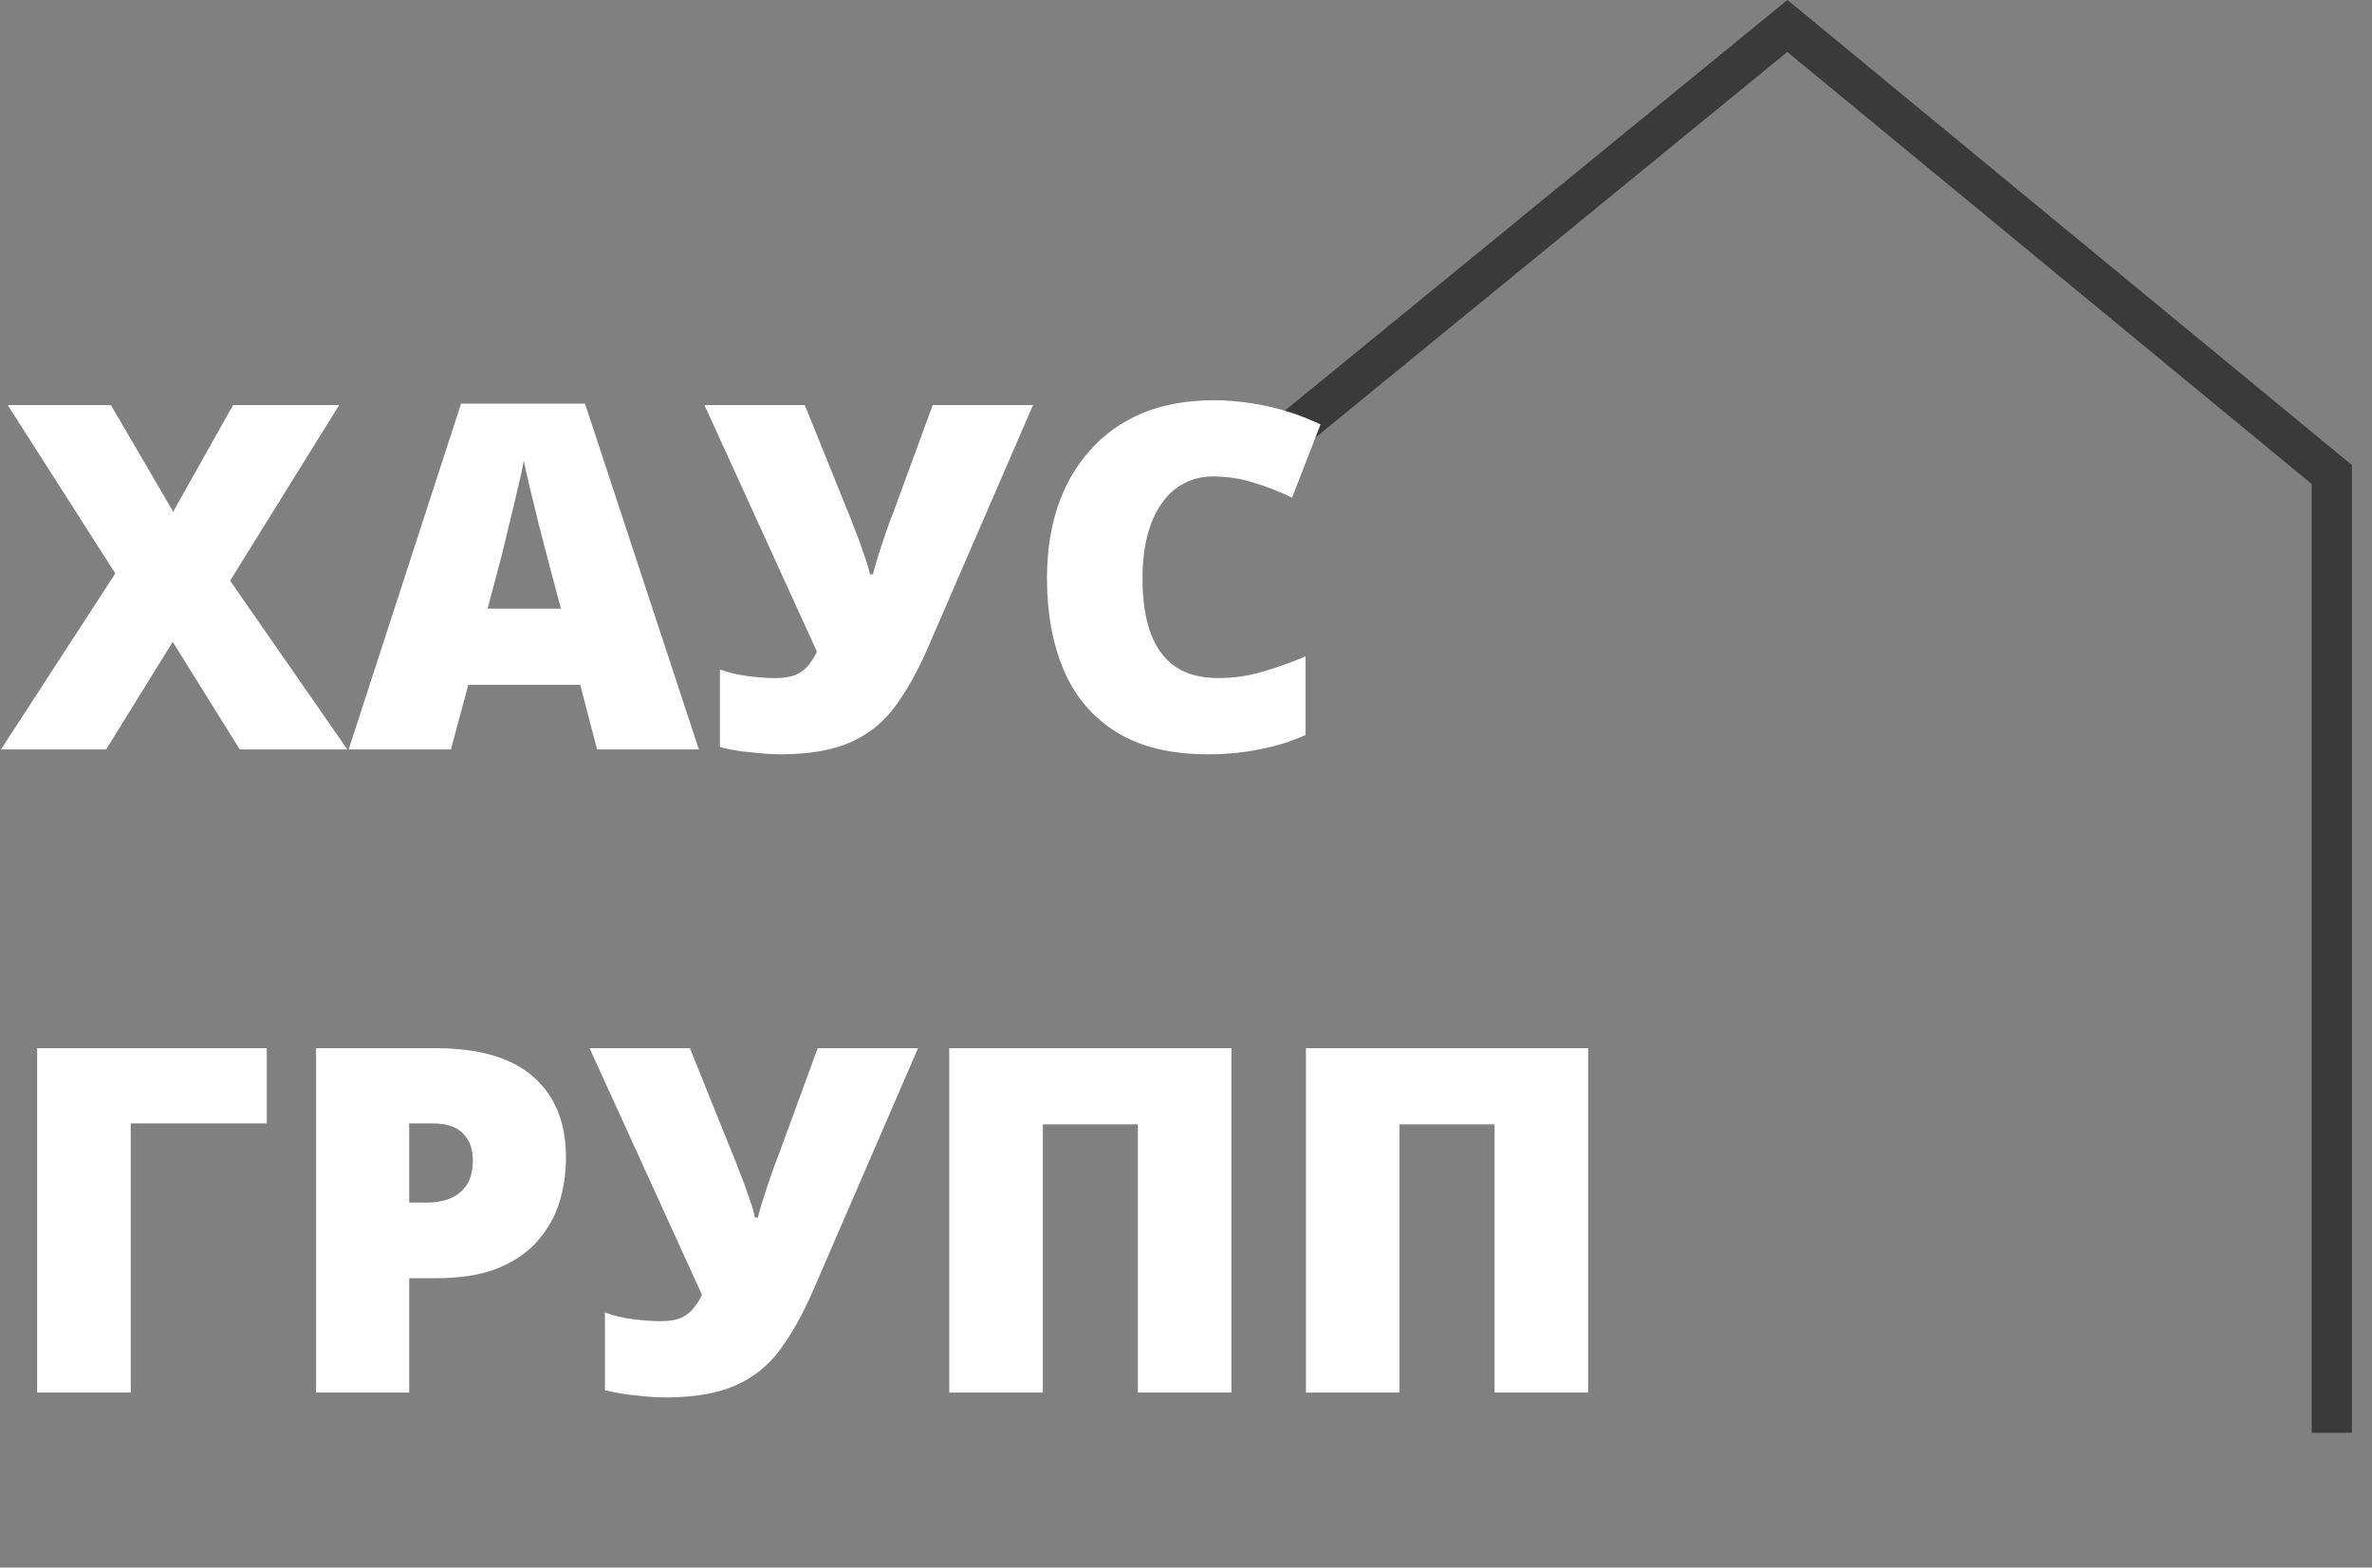 <?xml version="1.0" encoding="UTF-8"?> <svg xmlns="http://www.w3.org/2000/svg" width="59" height="39" viewBox="0 0 59 39" fill="none"><rect x="0" y="0" width="59" height="39" fill="#808080" stroke="none"/><path d="M31 11.646L44.458 0.646L58 11.806V35.647" stroke="#3A3A3A"></path><path d="M8.64 18.646H5.964L4.296 15.97L2.64 18.646H0.024L2.868 14.267L0.192 10.079H2.76L4.308 12.73L5.796 10.079H8.436L5.724 14.447L8.64 18.646ZM14.852 18.646L14.432 17.038H11.648L11.216 18.646H8.672L11.468 10.043H14.552L17.384 18.646H14.852ZM13.58 13.739C13.54 13.586 13.484 13.37 13.412 13.091C13.34 12.803 13.268 12.507 13.196 12.203C13.124 11.899 13.068 11.65 13.028 11.459C12.996 11.65 12.944 11.89 12.872 12.178C12.808 12.466 12.74 12.751 12.668 13.03C12.604 13.31 12.548 13.546 12.5 13.739L12.128 15.143H13.952L13.58 13.739ZM23.091 16.09C22.835 16.683 22.559 17.178 22.263 17.578C21.975 17.971 21.607 18.267 21.159 18.466C20.711 18.666 20.127 18.767 19.407 18.767C19.207 18.767 18.967 18.75 18.687 18.718C18.415 18.695 18.155 18.651 17.907 18.587V16.654C18.123 16.735 18.359 16.791 18.615 16.823C18.871 16.855 19.099 16.87 19.299 16.87C19.515 16.87 19.691 16.838 19.827 16.774C19.963 16.703 20.067 16.614 20.139 16.511C20.219 16.407 20.279 16.306 20.319 16.21L17.523 10.079H20.019L21.075 12.694C21.131 12.822 21.195 12.986 21.267 13.187C21.347 13.379 21.419 13.575 21.483 13.774C21.555 13.966 21.607 14.139 21.639 14.29H21.711C21.759 14.098 21.823 13.883 21.903 13.643C21.983 13.395 22.063 13.162 22.143 12.947C22.231 12.723 22.291 12.562 22.323 12.466L23.199 10.079H25.695L23.091 16.09ZM30.17 11.854C29.898 11.854 29.654 11.915 29.438 12.034C29.222 12.146 29.038 12.315 28.886 12.539C28.734 12.755 28.618 13.018 28.538 13.331C28.458 13.643 28.418 13.998 28.418 14.399C28.418 14.934 28.486 15.386 28.622 15.755C28.758 16.122 28.966 16.402 29.246 16.595C29.526 16.779 29.878 16.87 30.302 16.87C30.678 16.87 31.042 16.819 31.394 16.715C31.754 16.61 32.114 16.483 32.474 16.331V18.287C32.098 18.454 31.71 18.575 31.31 18.646C30.918 18.727 30.498 18.767 30.05 18.767C29.122 18.767 28.362 18.582 27.77 18.215C27.178 17.846 26.742 17.334 26.462 16.678C26.182 16.015 26.042 15.251 26.042 14.386C26.042 13.739 26.13 13.146 26.306 12.611C26.49 12.066 26.758 11.598 27.11 11.207C27.462 10.806 27.894 10.498 28.406 10.283C28.926 10.066 29.522 9.958 30.194 9.958C30.61 9.958 31.046 10.007 31.502 10.102C31.958 10.198 32.406 10.351 32.846 10.559L32.138 12.383C31.826 12.23 31.51 12.107 31.19 12.011C30.87 11.906 30.53 11.854 30.17 11.854ZM6.636 26.078V27.951H3.252V34.647H0.924V26.078H6.636ZM10.825 26.078C11.914 26.078 12.726 26.314 13.261 26.787C13.806 27.259 14.078 27.93 14.078 28.802C14.078 29.195 14.021 29.57 13.909 29.93C13.797 30.282 13.614 30.602 13.357 30.89C13.11 31.171 12.777 31.395 12.361 31.562C11.945 31.723 11.434 31.802 10.825 31.802H10.178V34.647H7.862V26.078H10.825ZM10.777 27.951H10.178V29.919H10.633C10.834 29.919 11.018 29.887 11.185 29.823C11.361 29.75 11.502 29.639 11.605 29.486C11.71 29.326 11.761 29.119 11.761 28.863C11.761 28.59 11.681 28.37 11.521 28.203C11.361 28.035 11.114 27.951 10.777 27.951ZM20.232 32.09C19.976 32.682 19.7 33.178 19.404 33.578C19.116 33.971 18.747 34.267 18.299 34.467C17.852 34.666 17.267 34.767 16.547 34.767C16.348 34.767 16.108 34.751 15.828 34.718C15.556 34.694 15.296 34.651 15.047 34.587V32.654C15.264 32.734 15.499 32.791 15.755 32.822C16.012 32.855 16.239 32.87 16.439 32.87C16.655 32.87 16.831 32.839 16.968 32.775C17.104 32.703 17.207 32.614 17.279 32.511C17.36 32.407 17.419 32.306 17.459 32.211L14.664 26.078H17.16L18.215 28.695C18.271 28.823 18.335 28.986 18.407 29.186C18.488 29.378 18.559 29.575 18.623 29.774C18.695 29.966 18.747 30.139 18.779 30.291H18.852C18.899 30.099 18.963 29.883 19.044 29.642C19.123 29.395 19.203 29.163 19.284 28.947C19.372 28.723 19.431 28.562 19.463 28.466L20.34 26.078H22.835L20.232 32.09ZM23.611 34.647V26.078H30.631V34.647H28.303V27.974H25.939V34.647H23.611ZM32.483 34.647V26.078H39.503V34.647H37.175V27.974H34.811V34.647H32.483Z" fill="white"></path></svg> 